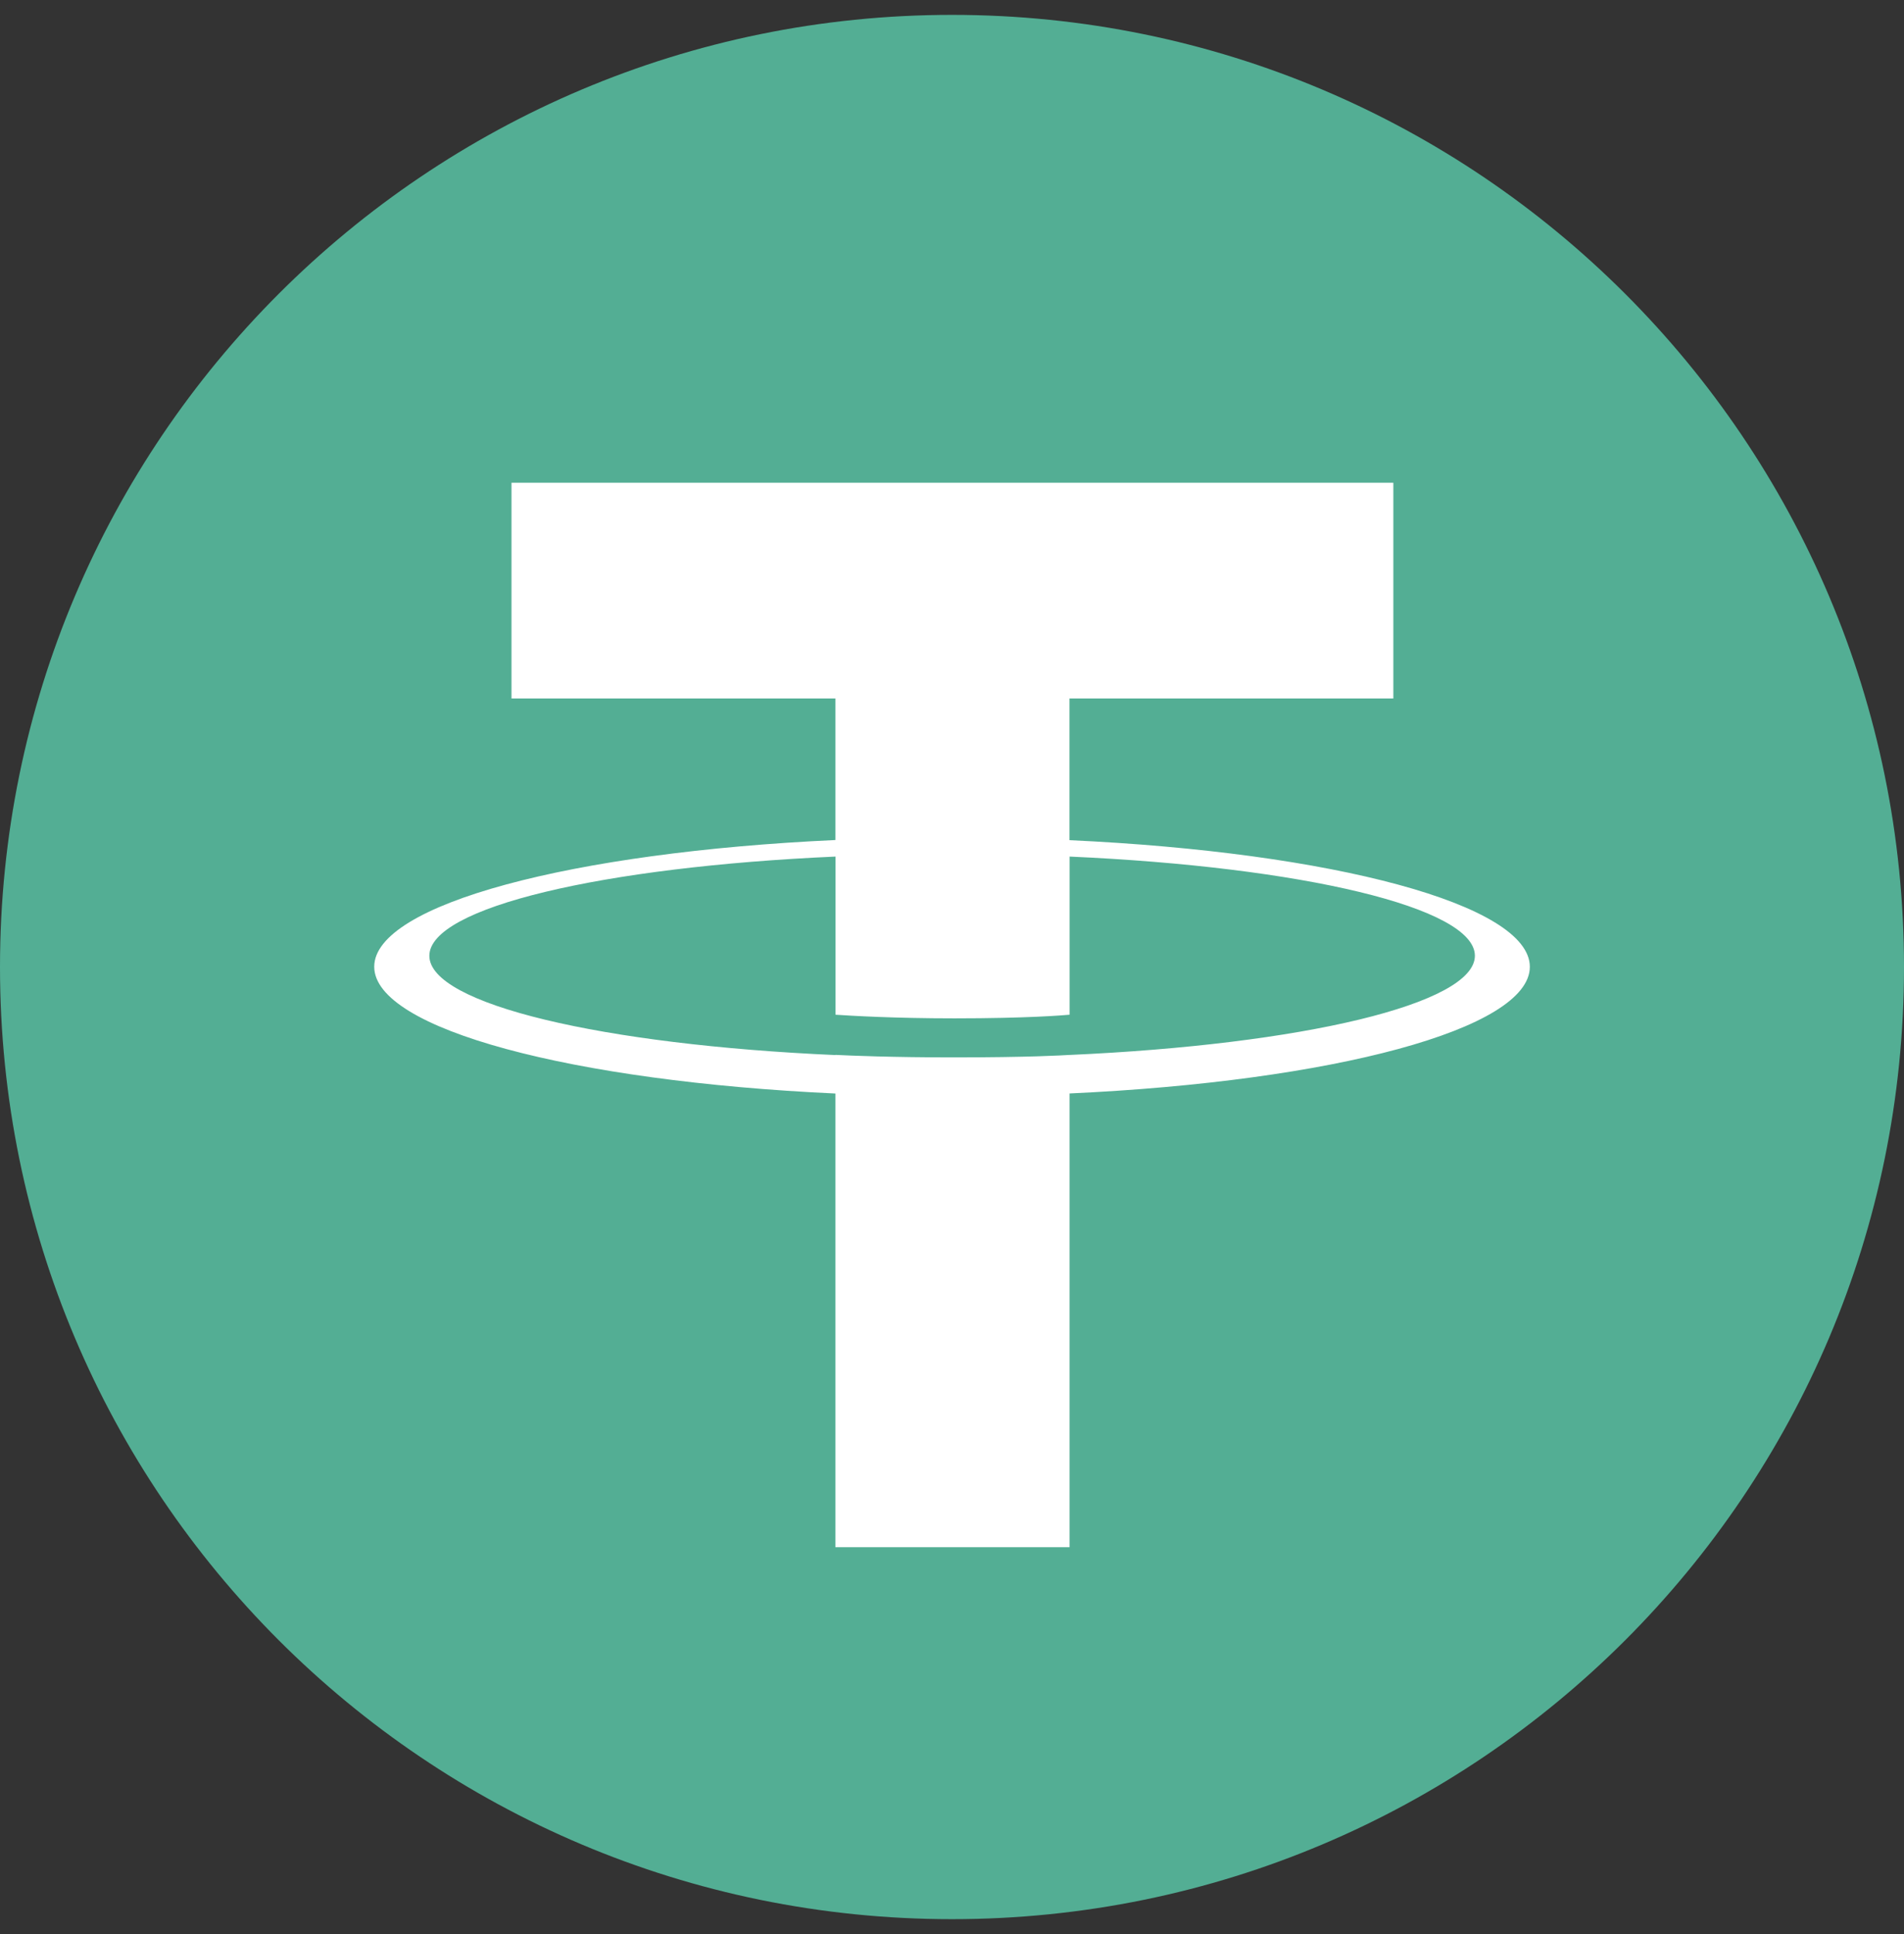 <svg width="64" height="65" viewBox="0 0 64 65" fill="none" xmlns="http://www.w3.org/2000/svg">
<rect x="0" y="0" width="64" height="65" fill="#333333" stroke="none"/>
<g clip-path="url(#clip0_2039_26155)">
<path d="M32 0.5C49.672 0.5 64 14.828 64 32.5C64 50.172 49.672 64.5 32 64.5C14.328 64.5 0 50.176 0 32.5C0 14.824 14.326 0.5 32 0.5Z" fill="#53AE94"/>
<path d="M35.949 28.236V23.476H46.835V16.223H17.193V23.476H28.08V28.232C19.232 28.639 12.579 30.391 12.579 32.49C12.579 34.589 19.235 36.342 28.08 36.751V51.999H35.952V36.749C44.784 36.342 51.423 34.591 51.423 32.493C51.423 30.396 44.784 28.645 35.952 28.237M35.952 35.458V35.454C35.73 35.468 34.589 35.537 32.048 35.537C30.017 35.537 28.587 35.479 28.084 35.453V35.459C20.267 35.113 14.432 33.752 14.432 32.123C14.432 30.494 20.267 29.135 28.084 28.788V34.103C28.596 34.138 30.06 34.225 32.081 34.225C34.509 34.225 35.729 34.123 35.953 34.103V28.788C43.755 29.135 49.576 30.498 49.576 32.121C49.576 33.744 43.752 35.107 35.953 35.455" fill="white"/>
</g>
<defs>
<clipPath id="clip0_2039_26155">
<rect width="64" height="64" fill="white" transform="translate(0 0.5)"/>
</clipPath>
</defs>
</svg>
